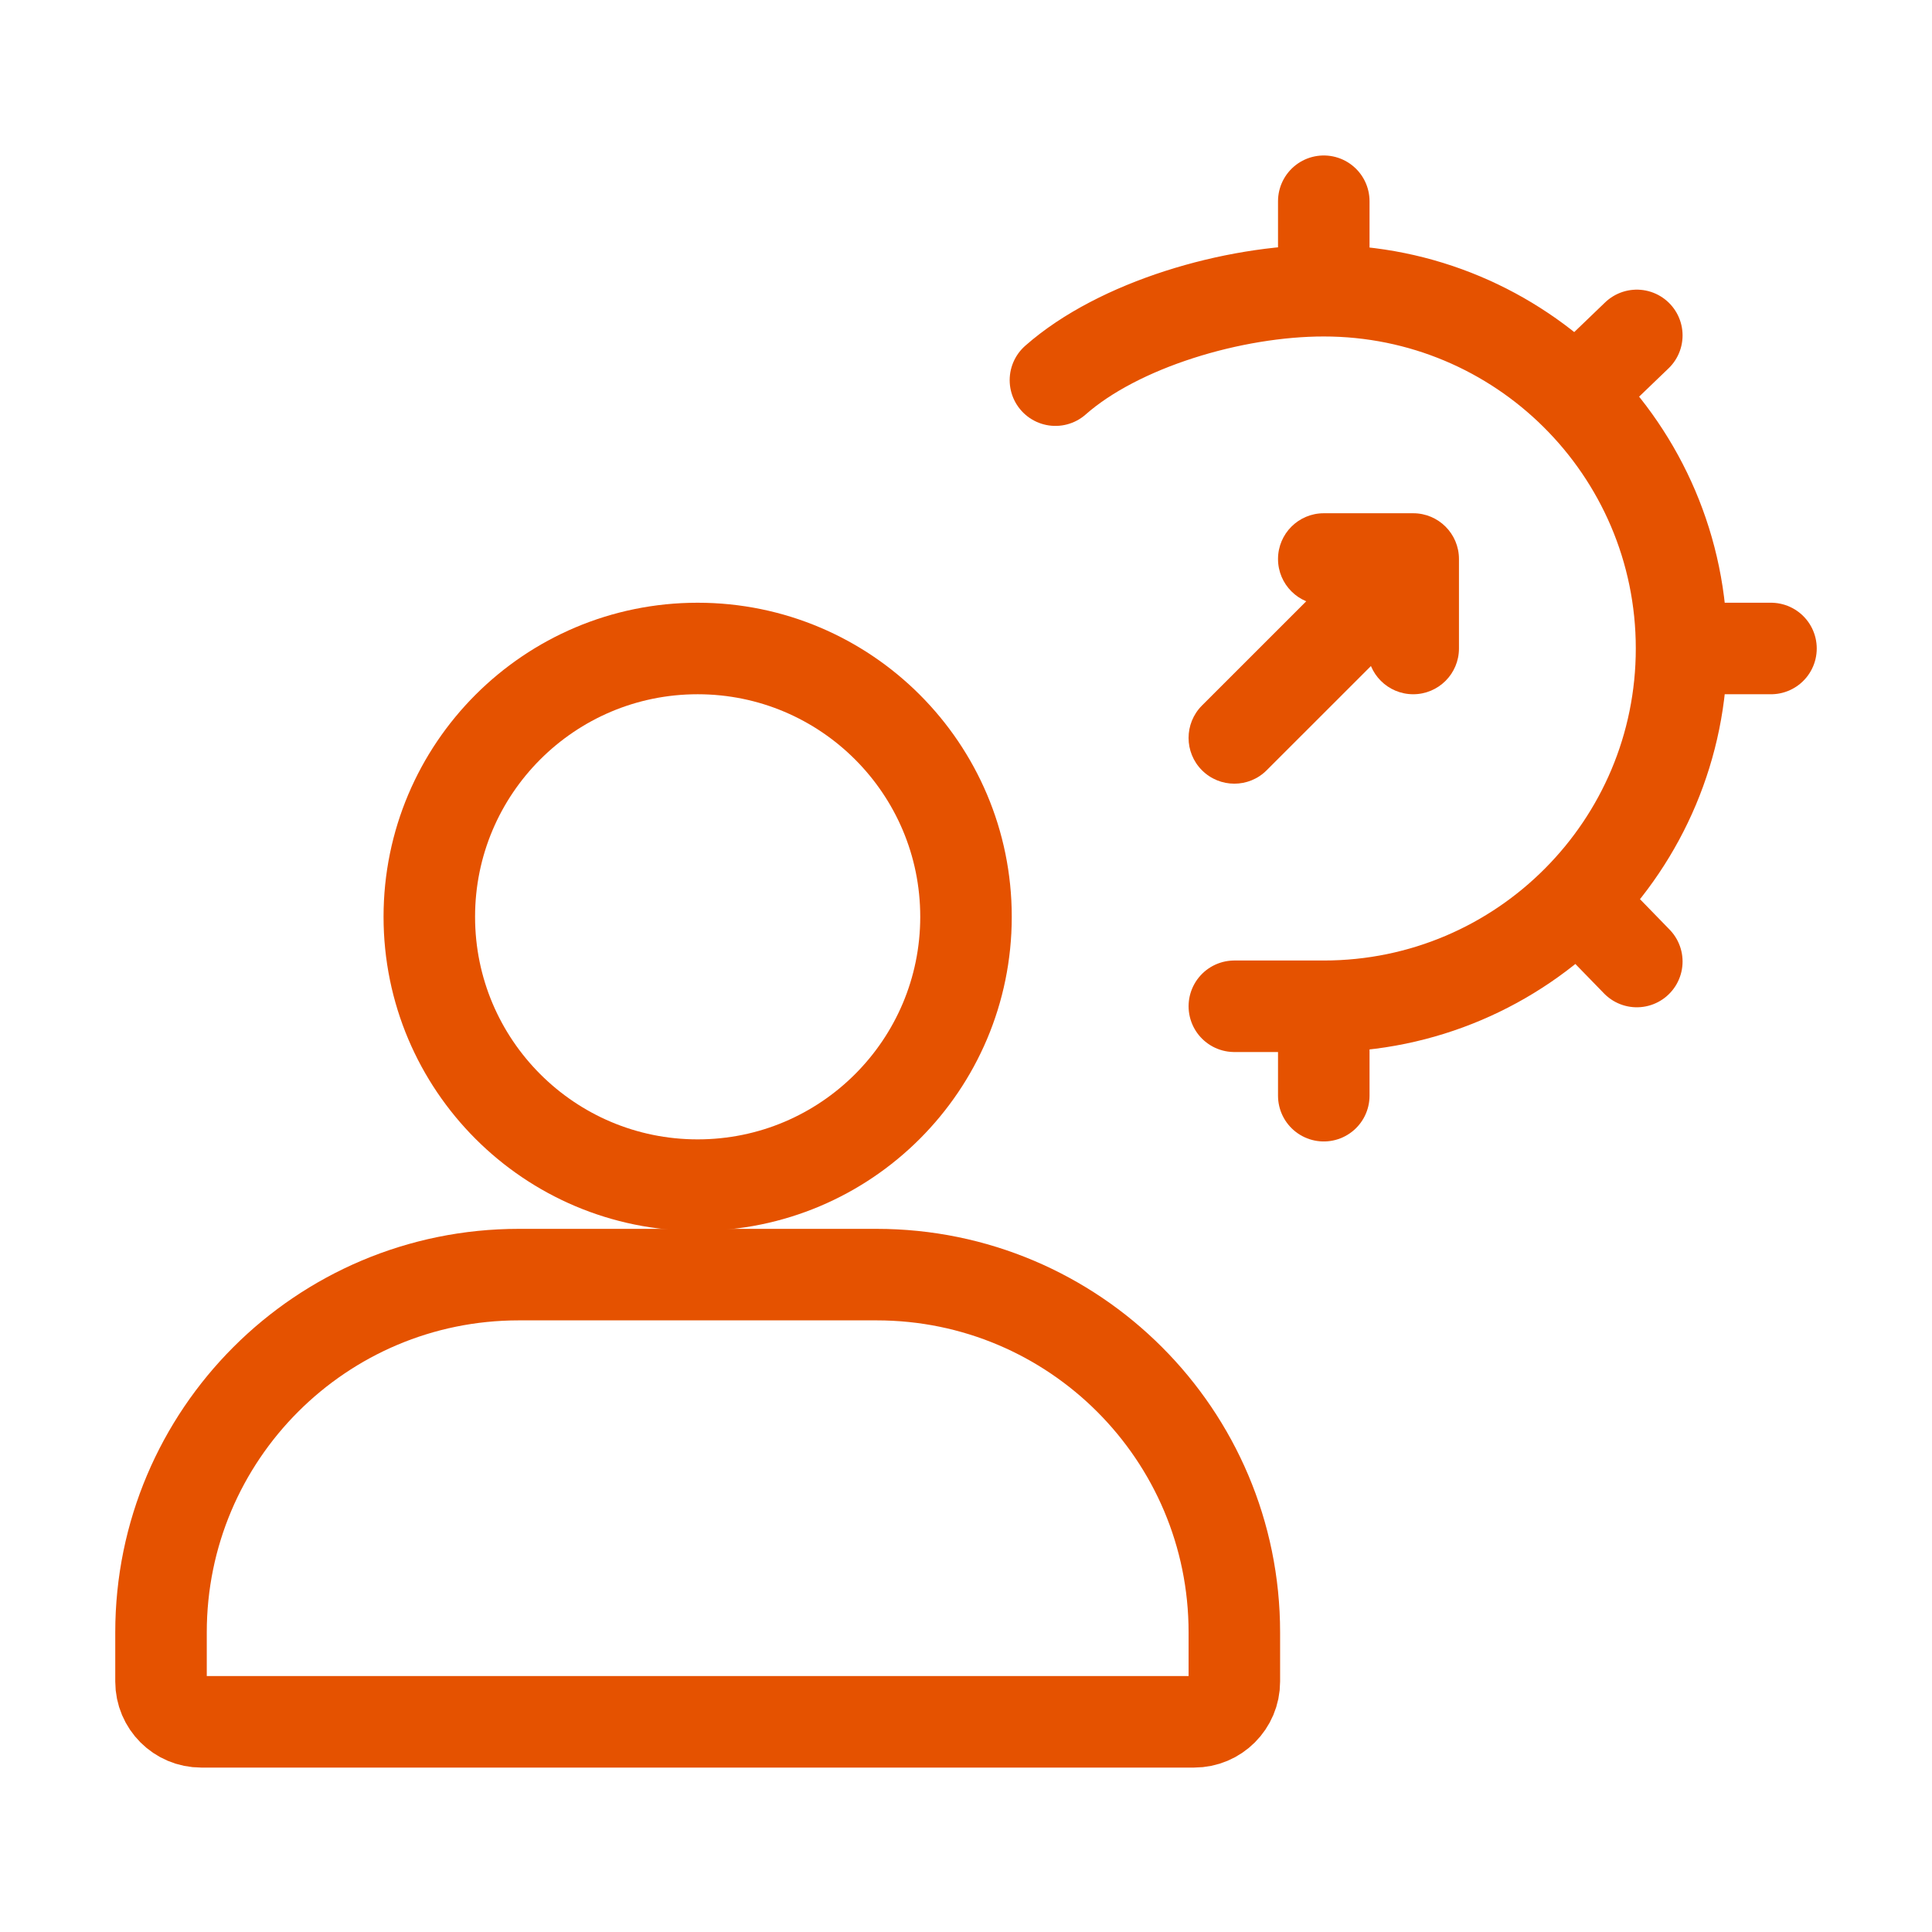 <svg width="38" height="38" viewBox="0 0 38 38" fill="none" xmlns="http://www.w3.org/2000/svg">
<path d="M3.167 32.106C3.167 28.22 6.317 25.07 10.204 25.07H17.241C21.127 25.07 24.278 28.22 24.278 32.106V33.074C24.278 33.511 23.923 33.866 23.486 33.866H3.958C3.521 33.866 3.167 33.511 3.167 33.074V32.106Z" stroke="#E55200" stroke-width="1.8"/>
<path d="M19 18.032C19 20.947 16.637 23.31 13.722 23.31C10.807 23.31 8.444 20.947 8.444 18.032C8.444 15.118 10.807 12.755 13.722 12.755C16.637 12.755 19 15.118 19 18.032Z" stroke="#E55200" stroke-width="1.8"/>
<path d="M27.796 10.995H28.696C28.696 10.498 28.293 10.095 27.796 10.095V10.995ZM23.641 13.877C23.29 14.229 23.29 14.799 23.641 15.15C23.993 15.502 24.563 15.502 24.914 15.15L23.641 13.877ZM26.037 10.095C25.54 10.095 25.137 10.498 25.137 10.995C25.137 11.492 25.54 11.895 26.037 11.895V10.095ZM26.896 12.755C26.896 13.252 27.299 13.655 27.796 13.655C28.293 13.655 28.696 13.252 28.696 12.755H26.896ZM27.16 10.359L23.641 13.877L24.914 15.15L28.433 11.632L27.16 10.359ZM27.796 10.095H26.037V11.895H27.796V10.095ZM26.896 10.995V12.755H28.696V10.995H26.896Z" fill="#E55200"/>
<path d="M33.074 12.755H34.833M33.074 12.755C33.074 10.8 32.277 9.031 30.989 7.755M33.074 12.755C33.074 14.69 32.293 16.442 31.029 17.714M26.037 19.792C25.43 19.792 25.157 19.792 24.278 19.792M26.037 19.792V21.551M26.037 19.792C27.989 19.792 29.755 18.997 31.029 17.714M26.037 5.718C24.252 5.718 22 6.382 20.759 7.477M26.037 5.718L26.037 3.958M26.037 5.718C27.968 5.718 29.718 6.496 30.989 7.755M30.989 7.755L32.194 6.597M31.029 17.714L32.194 18.912" stroke="#E55200" stroke-width="1.8" stroke-linecap="round"/>
</svg>
